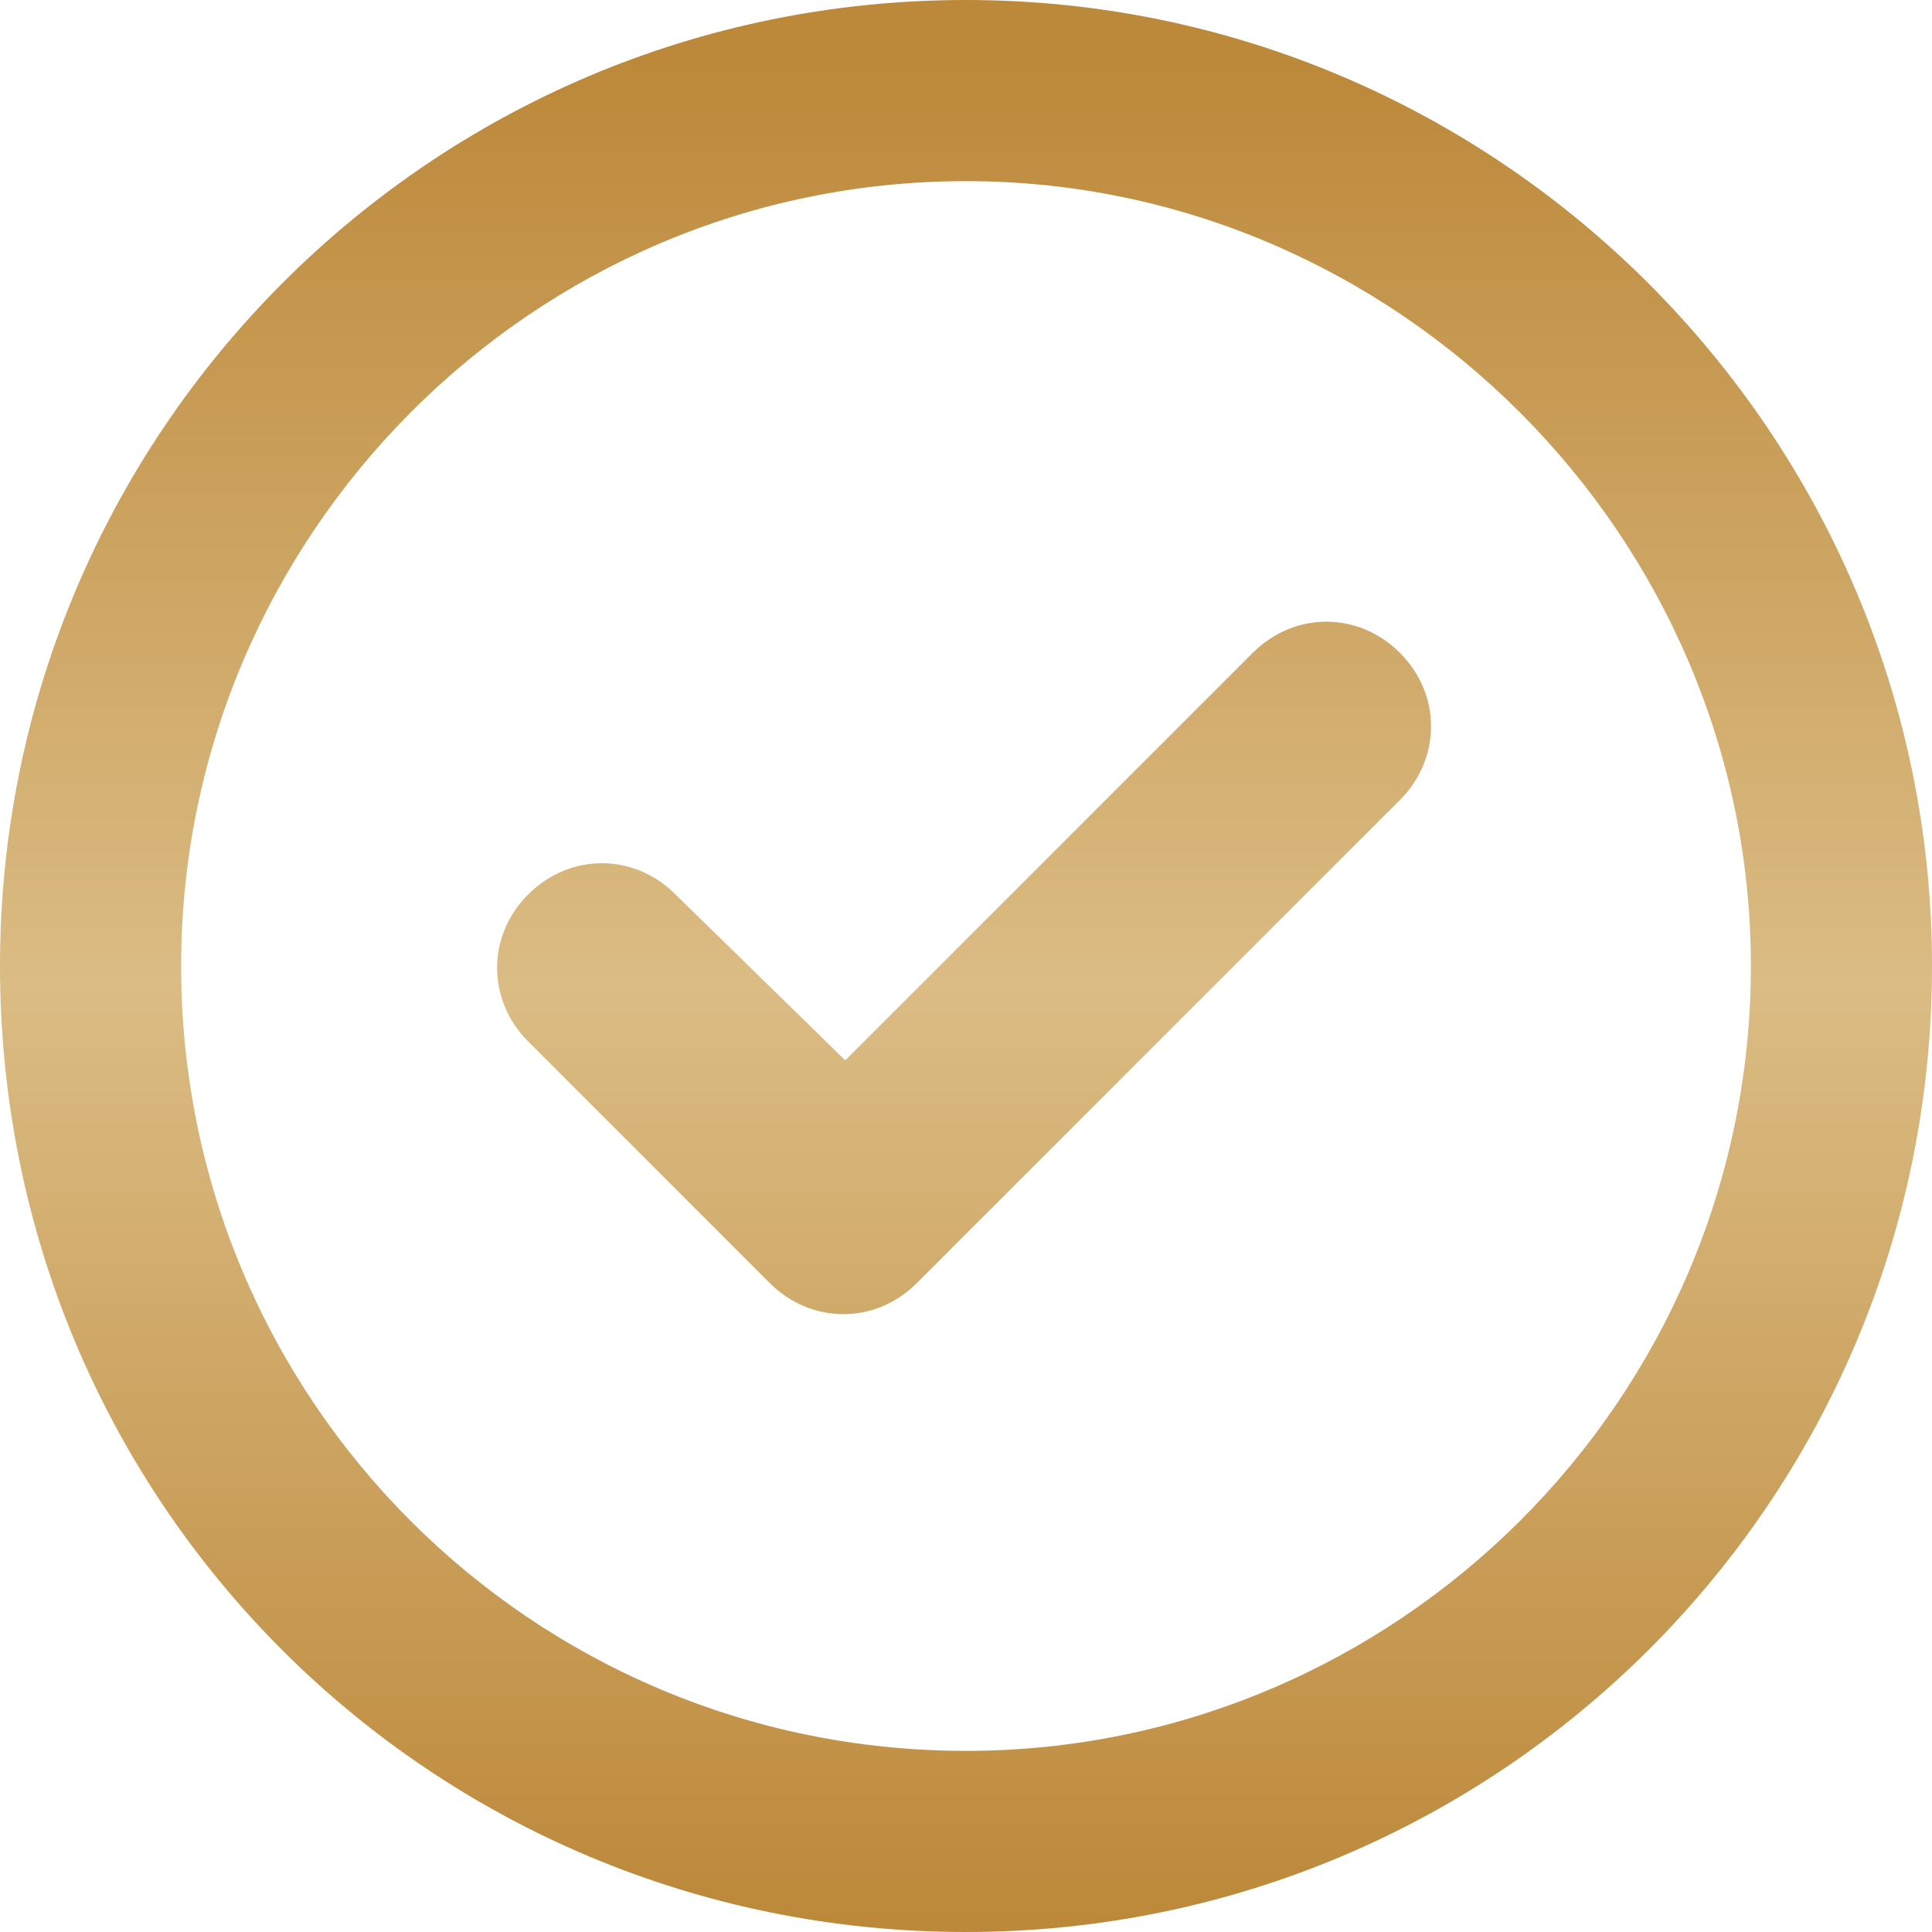 <?xml version="1.0" encoding="UTF-8"?> <svg xmlns="http://www.w3.org/2000/svg" width="12" height="12" viewBox="0 0 12 12" fill="none"><path d="M5.695 7.969C5.438 8.227 5.039 8.227 4.781 7.969L3.281 6.469C3.023 6.211 3.023 5.812 3.281 5.555C3.539 5.297 3.938 5.297 4.195 5.555L5.25 6.586L7.781 4.055C8.039 3.797 8.438 3.797 8.695 4.055C8.953 4.312 8.953 4.711 8.695 4.969L5.695 7.969ZM12 6C12 9.328 9.305 12 6 12C2.672 12 0 9.328 0 6C0 2.695 2.672 0 6 0C9.305 0 12 2.695 12 6ZM6 1.125C3.305 1.125 1.125 3.328 1.125 6C1.125 8.695 3.305 10.875 6 10.875C8.672 10.875 10.875 8.695 10.875 6C10.875 3.328 8.672 1.125 6 1.125Z" fill="url(#paint0_linear_7_16)"></path><defs><linearGradient id="paint0_linear_7_16" x1="6" y1="0" x2="6" y2="12" gradientUnits="userSpaceOnUse"><stop offset="0.026" stop-color="#BC8839"></stop><stop offset="0.51" stop-color="#DBBC84"></stop><stop offset="1" stop-color="#BC8839"></stop></linearGradient></defs></svg> 